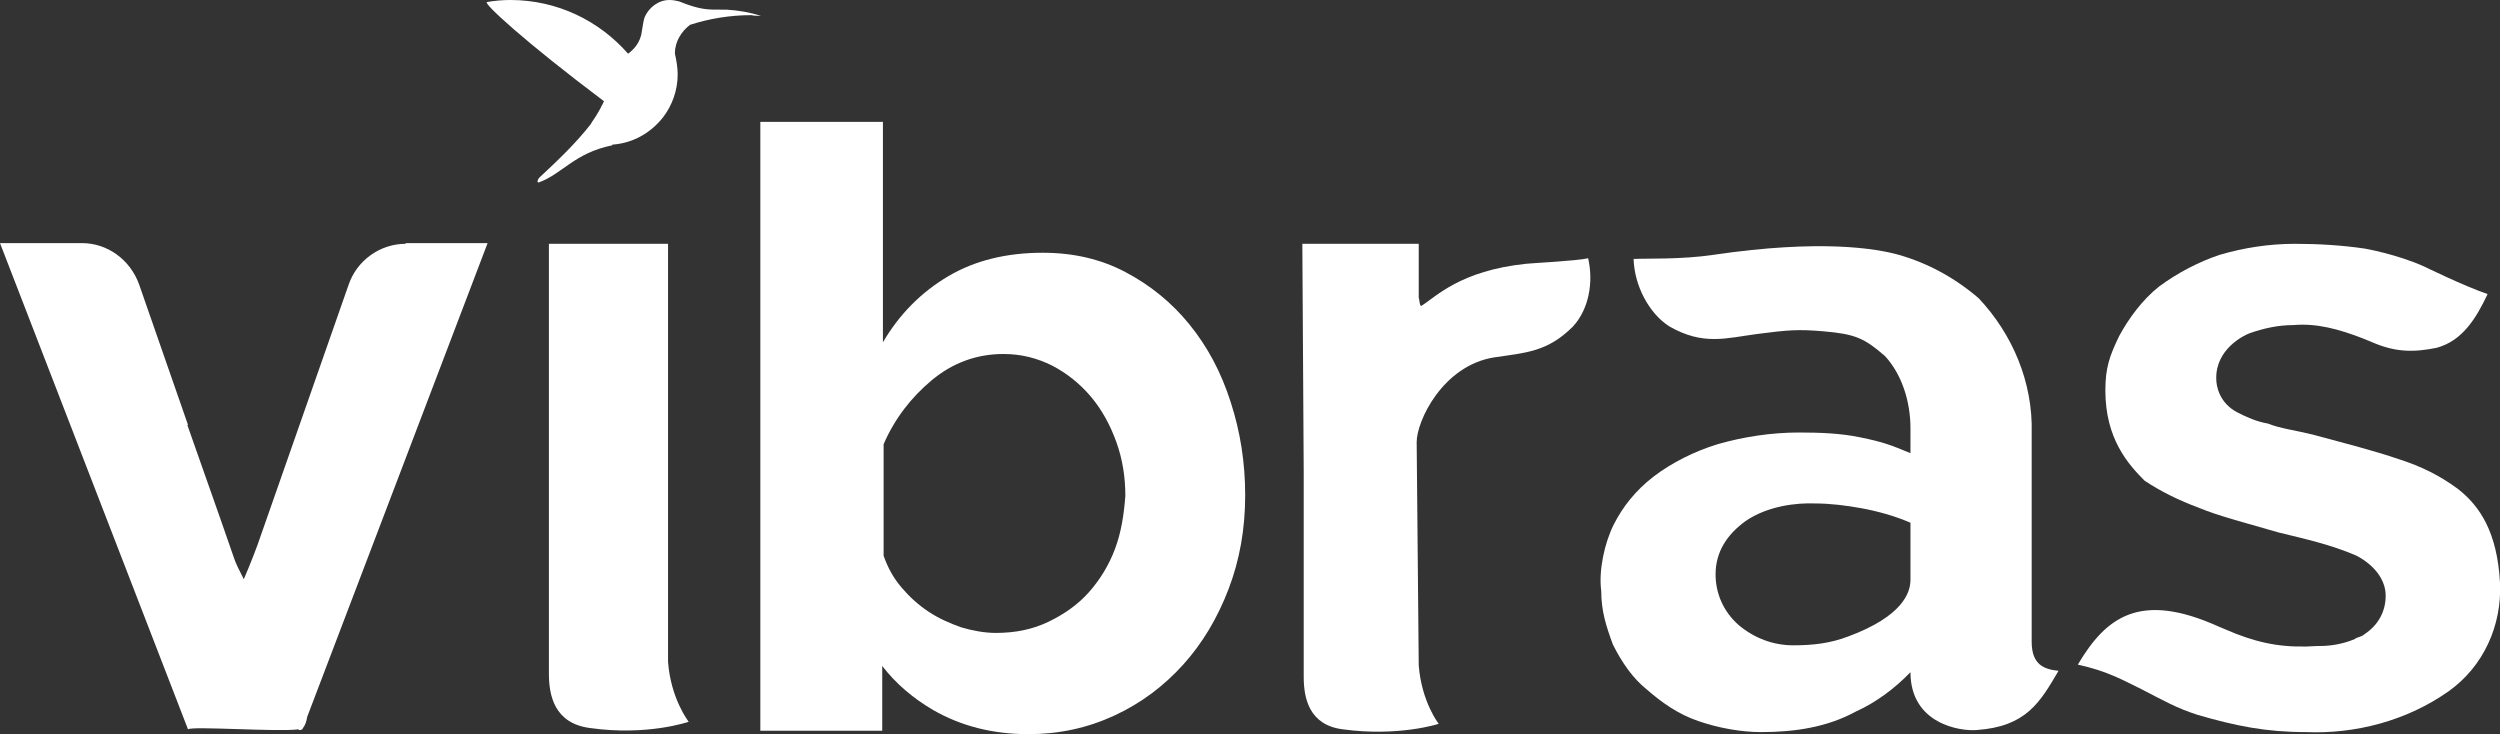 <svg xmlns="http://www.w3.org/2000/svg" xmlns:xlink="http://www.w3.org/1999/xlink" id="Capa_1" x="0px" y="0px" viewBox="0 0 363 106.6" style="enable-background:new 0 0 363 106.6;" xml:space="preserve"><rect x="0" y="0" width="363" height="106.6" fill="#333333" stroke="none"/><style type="text/css">	.st0{fill:#FFFFFF;}</style><g>	<g>		<path class="st0" d="M172.7,47.1c-2.6-3.2-5.7-5.7-9.3-7.6c-3.6-1.9-7.6-2.8-12-2.8c-5.2,0-9.8,1.1-13.7,3.4   c-3.9,2.3-7.1,5.5-9.5,9.6v-32h-17.8v88.4h17.7v-9.4c2,2.6,4.5,4.7,7.4,6.4c4,2.3,8.6,3.5,13.8,3.5c4.5,0,8.6-0.9,12.5-2.7   c3.9-1.8,7.2-4.3,10-7.4s5-6.8,6.6-11s2.4-8.7,2.4-13.6c0-4.7-0.7-9.2-2.1-13.5C177.3,54,175.3,50.3,172.7,47.1z M161.9,79.7   c-0.9,2.4-2.2,4.5-3.8,6.3s-3.6,3.2-5.9,4.3c-2.3,1.1-4.8,1.6-7.6,1.6c-1.6,0-3.3-0.3-5-0.8c-1.7-0.6-3.3-1.3-4.8-2.3   s-2.8-2.2-3.9-3.5c-1.2-1.4-2-2.9-2.6-4.6V64.5c1.6-3.7,4-6.8,7-9.3s6.5-3.8,10.4-3.8c2.6,0,4.9,0.6,7.1,1.7   c2.1,1.1,4,2.6,5.6,4.5s2.8,4.1,3.7,6.6s1.3,5.1,1.3,7.8C163.2,74.7,162.8,77.3,161.9,79.7z"></path>		<path class="st0" d="M97,35.4H79.7v62.4c0,3.2,0.8,7.2,5.9,7.9c8.4,1.2,14.4-0.9,14.4-0.9s-2.6-3.3-3-8.7C97,96.1,97,58,97,35.4z"></path>		<path class="st0" d="M58.9,35.4c-3.7,0-7.1,2.4-8.3,6L37.4,79.1c-0.1,0.3-1,2.7-2,5c-0.6-1.2-1.2-2.3-1.5-3.3   c-2.2-6.4-4.5-12.8-6.7-19.1h0.1l-7.1-20.4c-1.3-3.6-4.6-6-8.3-6H0l27.3,70.6c0.5-0.5,13,0.4,16,0c0.2,0.2,0.6,0.1,0.7-0.2   c0.3-0.4,0.5-0.9,0.6-1.6l26.2-68.8H58.9V35.4z M36.7,87.1C36.7,87,36.7,87,36.7,87.1C37,86.7,37.1,86.6,36.7,87.1z"></path>		<path class="st0" d="M110.5,2.3c-1.6-0.5-3.3-0.8-5-0.9c-0.3,0-0.6,0-0.6,0c-2,0-3.1,0.1-6.3-1.2l0,0C98.2,0.1,97.7,0,97.2,0   c-1.6,0-3,1.1-3.6,2.5C93.3,3.4,93.2,5,93,5.4c-0.3,1-1,1.8-1.8,2.4C87,3,80.9,0,74.1,0c-1.1,0-2.3,0.1-3.4,0.3   c-0.6,0.1,5.3,5.6,17,14.4l0,0c0,0.1-0.1,0.1-0.1,0.2c-0.1,0.3-0.3,0.5-0.4,0.8c-0.1,0.2-0.3,0.5-0.4,0.7   c-0.1,0.2-0.2,0.3-0.3,0.5c-0.2,0.3-0.4,0.6-0.6,0.9c0,0.1-0.1,0.1-0.1,0.2c-2.2,2.8-4.6,5.1-7.5,7.8c-0.2,0.2-0.4,0.7-0.1,0.7   c3.4-1.2,5.2-4.3,10.7-5.4V21c3-0.2,5.6-1.7,7.4-4l0,0l0,0c1.3-1.7,2.1-3.9,2.1-6.2c0-1-0.2-2.1-0.4-3c0.1,0-0.1,0,0,0V7.7   c0-1.7,1-3.2,2.2-4.1c2.8-0.9,5.8-1.4,8.9-1.4C109.5,2.3,110,2.3,110.5,2.3z M93.3,4L93.3,4L93.3,4z"></path>		<path class="st0" d="M230.6,37.5c-1.8,0.4-8.2,0.7-9,0.8c-9.6,1-13.1,4.8-15.2,6.1c-0.3,0.2-0.3-1.2-0.4-1.1v-7.9h-16.9l0.2,33.2   v29.7c0,3.1,0.8,7,5.7,7.6c8.1,1.1,13.9-0.8,13.9-0.8s-2.5-3.2-2.9-8.5l-0.3-32.4c0-3.1,3.8-11.1,11.2-12.3   c4.7-0.7,7.8-0.8,11.5-4.5C230.7,44.9,231.4,41,230.6,37.5z"></path>		<path class="st0" d="M298.9,97.4c-2-0.2-3.9-0.8-3.9-4.2v-7.4c0-0.8,0-1.5,0-2.3V64.2c0-0.5,0-0.9,0-1.3   c0.2-7.4-2.8-14.4-7.7-19.6c-3.5-3-7.4-5.1-11.6-6.3c-3.2-0.9-11.3-2.3-26.9,0c-4.7,0.7-9.7,0.5-11.6,0.6c0.1,3.8,2.2,7.9,5.2,9.8   c4.9,2.8,8.2,1.7,12.7,1.1c4.6-0.6,6-0.7,9.6-0.4c4.7,0.4,6,1,9,3.6c2.4,2.6,3.7,6.5,3.7,10.5v0.6l0,0v3c-2.9-1.2-3.9-1.6-7.3-2.3   c-2.9-0.6-5.9-0.7-8.9-0.7c-3.9,0-8,0.6-11.8,1.7c-3.3,1-6.7,2.7-9.3,4.7s-4.5,4.4-5.8,7s-2.2,6.6-1.8,9.6c0,2.9,0.7,5.1,1.7,7.8   c1.3,2.6,2.9,4.9,4.9,6.5c2.3,2,4.6,3.6,7.5,4.6s6.2,1.6,9.1,1.6c4.9,0,9.6-0.7,13.8-3c2.9-1.3,5.7-3.4,7.9-5.7l0,0   c0,7.5,7.2,8.6,9.6,8.4C294.2,105.5,296.2,102,298.9,97.4L298.9,97.4z M268.4,92.4c-2.6,1-5.1,1.3-8,1.3s-5.6-1-7.9-2.9   c-2.3-2-3.4-4.7-3.4-7.4c0-3.3,1.7-5.8,4.3-7.7c3.3-2.3,7.6-2.7,10.1-2.6c2.3,0,4.6,0.3,6.8,0.7s4.8,1.1,7.1,2.1v8.3   C277.4,86.1,276.2,89.5,268.4,92.4z"></path>		<path class="st0" d="M363,84.6c0.3,6.2-2.4,12.2-7.5,15.8c-6.1,4.3-13.6,6.2-20.7,5.9c-5.8,0-10.2-0.9-15.7-2.5   c-3.1-1-4.8-2-8.1-3.7c-2.7-1.3-4.8-2.6-9.3-3.6c4.1-6.9,9-10.7,20.5-5.5c0.7,0.3,1.7,0.7,2.4,1c4.1,1.6,7.5,2.1,11.9,1.8h0.3   c1.7,0,3.4-0.3,5.1-1c0.3-0.3,1-0.3,1.4-0.7c2-1.3,3.1-3.3,3.1-5.6c0-2.3-1.6-4.4-4.2-5.8c-3.7-1.6-7.3-2.4-11.4-3.4   c-4.4-1.3-8.5-2.3-11.6-3.6c-2.7-1-5.4-2.3-7.8-3.9c-2.4-2.4-5.7-6.1-5.7-13.1c0-3.3,0.6-5,2-7.9c1.4-2.6,3.4-5.3,5.8-7.2   c2.7-2,5.8-3.6,8.8-4.6c3.4-1,7.1-1.6,10.9-1.6c3.4,0,6.8,0.2,10.2,0.7c0,0,4.6,0.8,8.6,2.6c0,0,5.7,2.8,9.2,4   c-1.7,3.6-3.7,6.8-7.4,7.8c-3.4,0.7-6,0.6-9.1-0.7l-1.7-0.7c-3.4-1.3-6.6-2.2-10-1.9c-2.3,0-4.4,0.5-6.4,1.2   c-0.8,0.3-4.9,2.3-4.8,6.6c0,1,0.4,3.5,3.1,4.9c1.4,0.7,2.7,1.3,4.4,1.6c1.7,0.7,4.1,1,6.5,1.6c4.8,1.3,8.8,2.3,12.6,3.6   c3.1,1,5.8,2.3,8.5,4.3C360.1,73.5,362.6,77.3,363,84.6z"></path>	</g></g></svg>